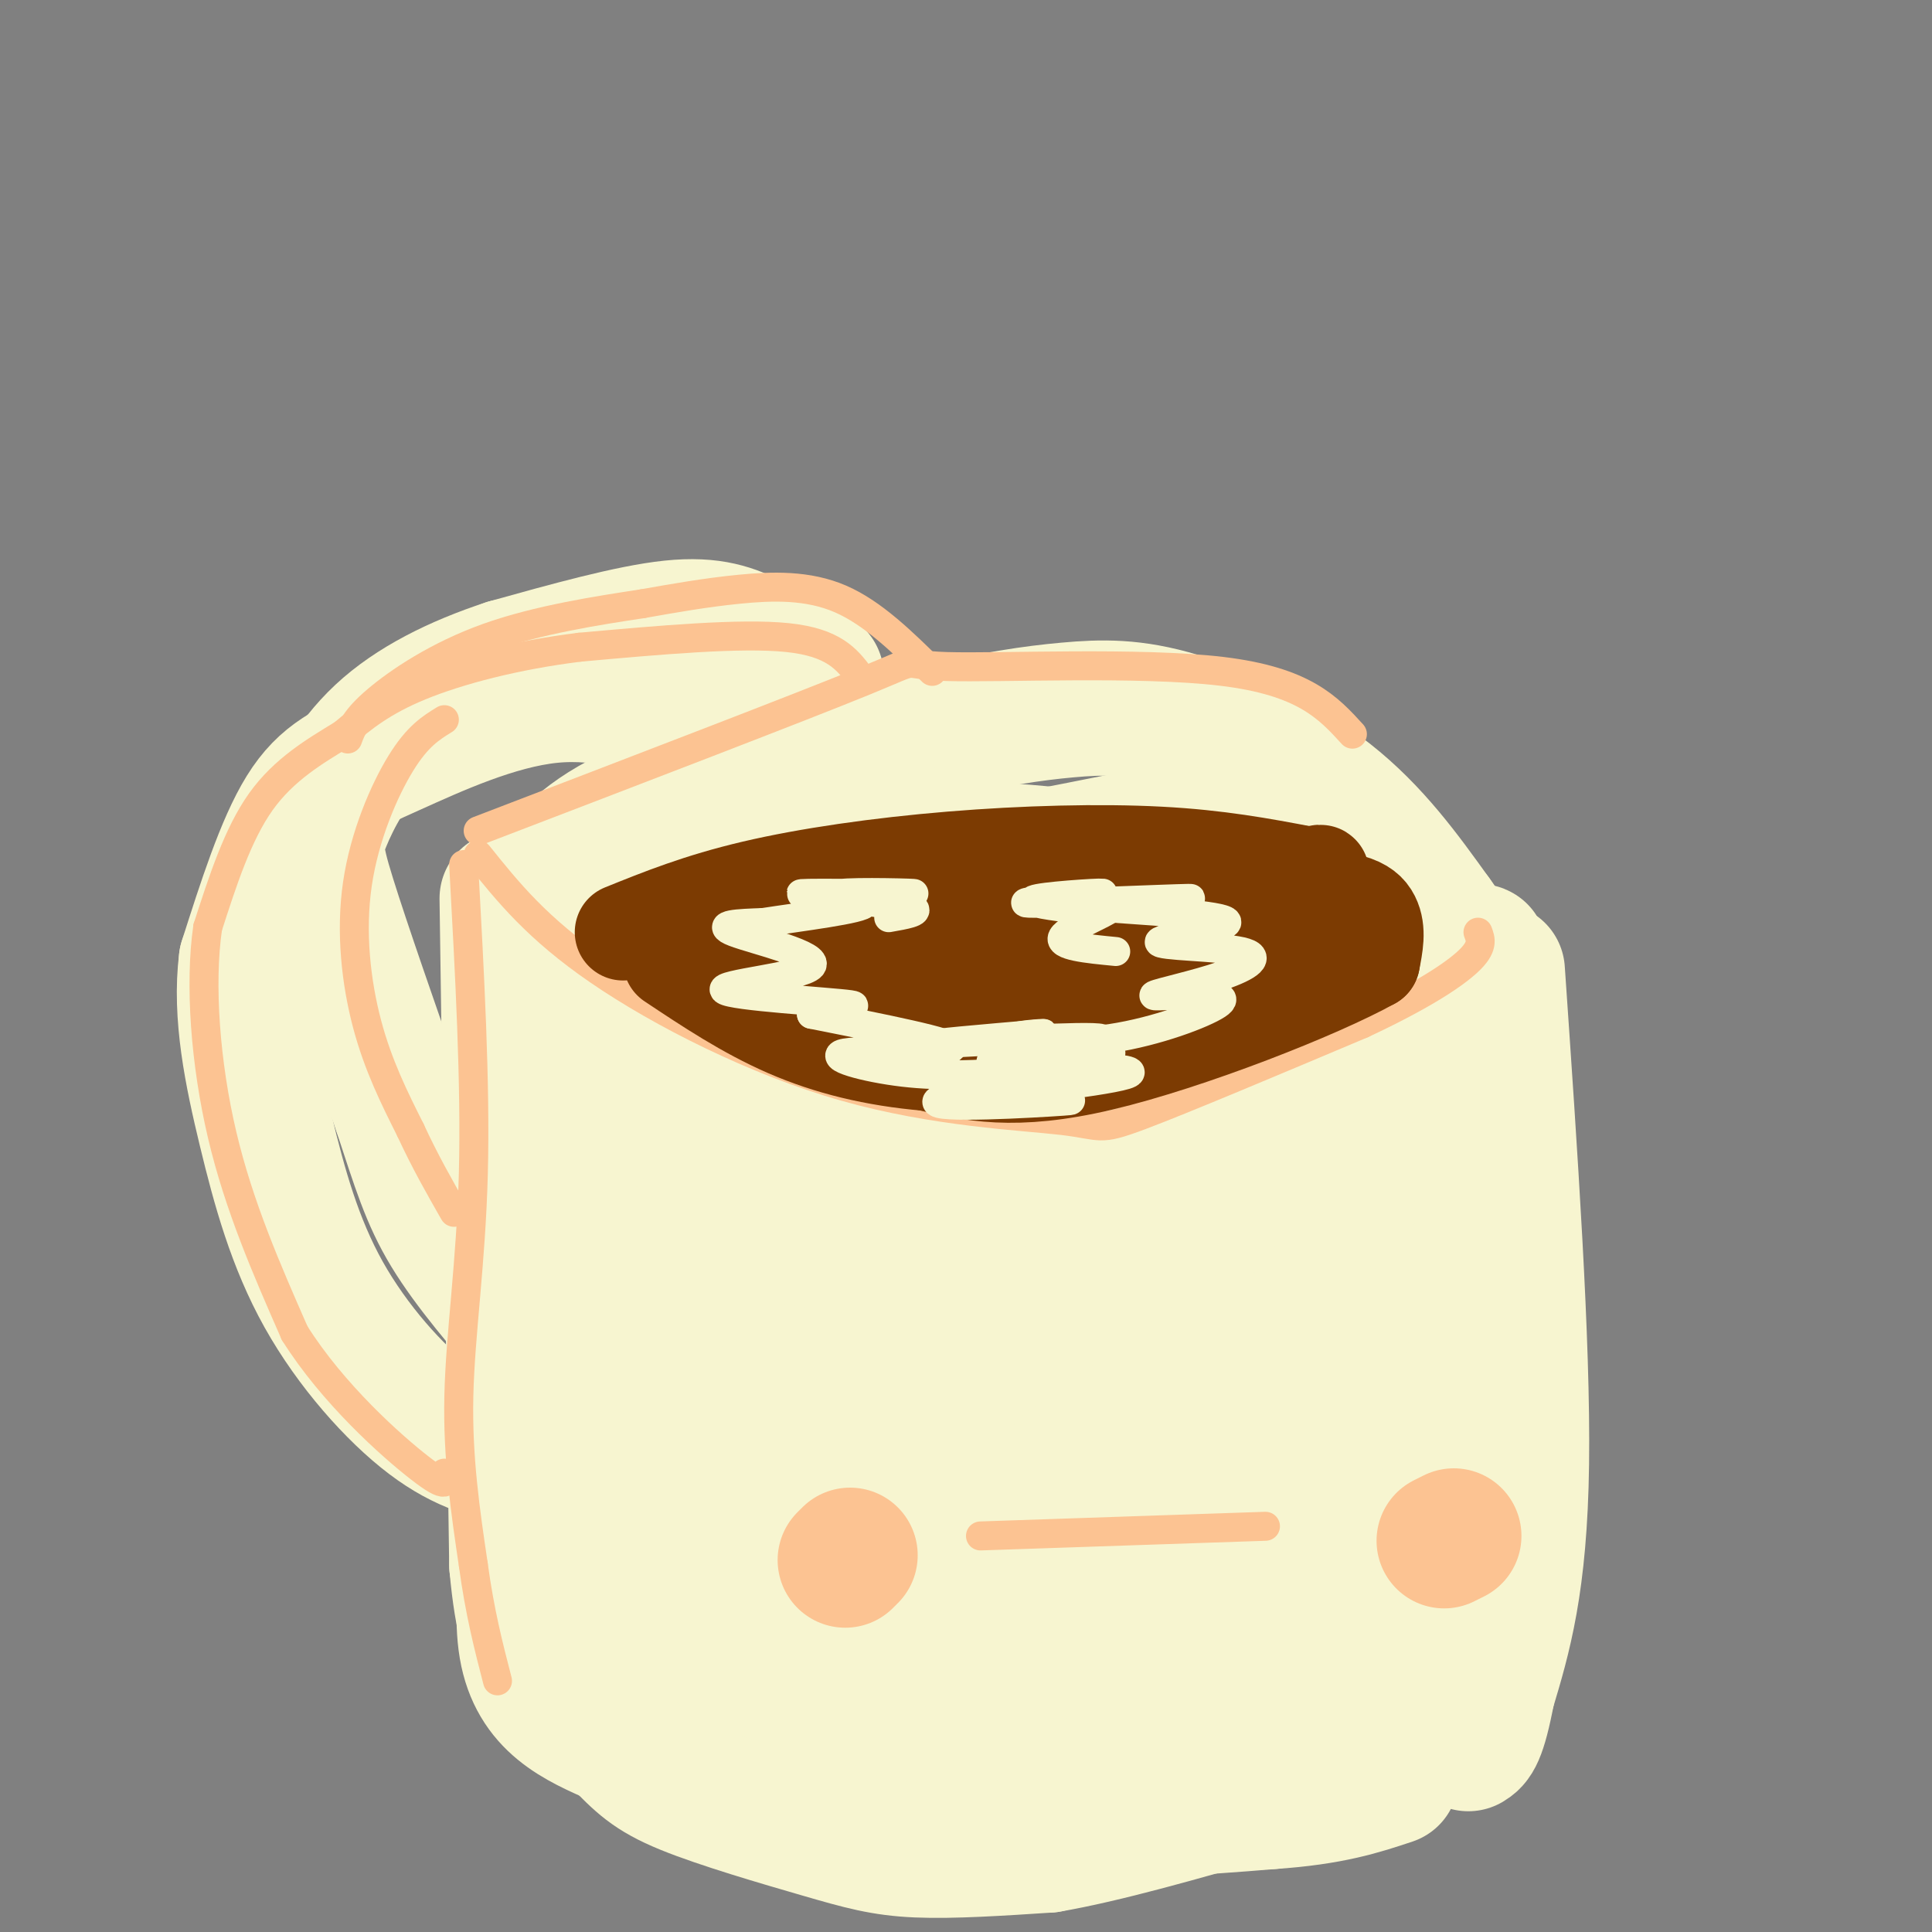<svg viewBox='0 0 400 400' version='1.1' xmlns='http://www.w3.org/2000/svg' xmlns:xlink='http://www.w3.org/1999/xlink'><rect x="0" y="0" width="400" height="400" fill="#808080" stroke="none"/><g fill='none' stroke='rgb(247,245,208)' stroke-width='28' stroke-linecap='round' stroke-linejoin='round'><path d='M109,190c10.133,9.600 20.267,19.200 31,27c10.733,7.800 22.067,13.800 30,17c7.933,3.200 12.467,3.600 17,4'/><path d='M187,238c4.417,1.036 6.958,1.625 18,1c11.042,-0.625 30.583,-2.464 48,-9c17.417,-6.536 32.708,-17.768 48,-29'/><path d='M301,201c8.333,-5.333 5.167,-4.167 2,-3'/><path d='M105,186c0.000,0.000 2.000,138.000 2,138'/><path d='M107,324c2.267,24.800 6.933,17.800 12,17c5.067,-0.800 10.533,4.600 16,10'/><path d='M135,351c4.429,2.810 7.500,4.833 21,9c13.500,4.167 37.429,10.476 57,13c19.571,2.524 34.786,1.262 50,0'/><path d='M263,373c12.500,-0.833 18.750,-2.917 25,-5'/><path d='M310,201c2.667,38.583 5.333,77.167 5,102c-0.333,24.833 -3.667,35.917 -7,47'/><path d='M308,350c-1.833,9.667 -2.917,10.333 -4,11'/><path d='M113,222c3.200,28.222 6.400,56.444 11,81c4.600,24.556 10.600,45.444 12,34c1.400,-11.444 -1.800,-55.222 -5,-99'/><path d='M131,238c-0.403,-10.398 1.088,13.106 6,42c4.912,28.894 13.244,63.178 14,55c0.756,-8.178 -6.066,-58.817 -11,-85c-4.934,-26.183 -7.981,-27.909 -8,-25c-0.019,2.909 2.991,10.455 6,18'/><path d='M138,243c6.242,9.920 18.847,25.719 27,34c8.153,8.281 11.856,9.044 17,9c5.144,-0.044 11.731,-0.897 17,-2c5.269,-1.103 9.220,-2.458 26,-11c16.780,-8.542 46.390,-24.271 76,-40'/><path d='M301,233c13.878,-8.960 10.572,-11.359 5,2c-5.572,13.359 -13.411,42.478 -15,68c-1.589,25.522 3.072,47.448 -1,56c-4.072,8.552 -16.878,3.729 -25,1c-8.122,-2.729 -11.561,-3.365 -15,-4'/><path d='M250,356c-10.881,-3.830 -30.582,-11.406 -55,-17c-24.418,-5.594 -53.551,-9.206 -47,-6c6.551,3.206 48.787,13.231 70,18c21.213,4.769 21.404,4.284 28,4c6.596,-0.284 19.599,-0.367 12,-2c-7.599,-1.633 -35.799,-4.817 -64,-8'/><path d='M194,345c-20.506,-2.940 -39.772,-6.291 -21,-5c18.772,1.291 75.581,7.224 102,8c26.419,0.776 22.447,-3.603 22,-6c-0.447,-2.397 2.632,-2.811 1,-6c-1.632,-3.189 -7.974,-9.154 -15,-16c-7.026,-6.846 -14.736,-14.572 -39,-19c-24.264,-4.428 -65.082,-5.557 -65,-9c0.082,-3.443 41.063,-9.201 58,-12c16.937,-2.799 9.829,-2.638 8,-4c-1.829,-1.362 1.620,-4.246 2,-6c0.380,-1.754 -2.310,-2.377 -5,-3'/><path d='M242,267c-30.029,-4.640 -102.602,-14.738 -98,-14c4.602,0.738 86.380,12.314 103,19c16.620,6.686 -31.916,8.483 -60,12c-28.084,3.517 -35.715,8.755 -37,12c-1.285,3.245 3.776,4.499 16,6c12.224,1.501 31.612,3.251 51,5'/><path d='M217,307c22.041,0.408 51.644,-1.073 58,-2c6.356,-0.927 -10.533,-1.300 -25,1c-14.467,2.300 -26.510,7.273 -36,11c-9.490,3.727 -16.426,6.208 -14,9c2.426,2.792 14.213,5.896 26,9'/><path d='M279,251c-3.923,29.821 -7.845,59.643 -9,72c-1.155,12.357 0.458,7.250 -5,6c-5.458,-1.250 -17.988,1.357 -32,0c-14.012,-1.357 -29.506,-6.679 -45,-12'/><path d='M188,317c-17.715,-3.698 -39.504,-6.944 -44,-9c-4.496,-2.056 8.300,-2.922 20,-6c11.700,-3.078 22.304,-8.367 39,-20c16.696,-11.633 39.485,-29.609 52,-37c12.515,-7.391 14.758,-4.195 17,-1'/><path d='M272,244c2.667,0.167 0.833,1.083 -1,2'/><path d='M278,275c0.000,0.000 -26.000,38.000 -26,38'/><path d='M117,300c-4.054,3.536 -8.107,7.071 -9,12c-0.893,4.929 1.375,11.250 4,17c2.625,5.750 5.607,10.929 10,15c4.393,4.071 10.196,7.036 16,10'/><path d='M138,354c7.511,3.867 18.289,8.533 31,11c12.711,2.467 27.356,2.733 42,3'/><path d='M211,368c7.167,0.667 4.083,0.833 1,1'/><path d='M111,206c0.000,0.000 2.000,80.000 2,80'/><path d='M113,286c-1.422,23.822 -5.978,43.378 -4,55c1.978,11.622 10.489,15.311 19,19'/><path d='M128,360c4.646,4.726 6.761,7.040 14,10c7.239,2.960 19.603,6.566 28,9c8.397,2.434 12.828,3.695 20,4c7.172,0.305 17.086,-0.348 27,-1'/><path d='M217,382c11.667,-2.000 27.333,-6.500 43,-11'/><path d='M109,193c1.311,-3.711 2.622,-7.422 6,-12c3.378,-4.578 8.822,-10.022 22,-15c13.178,-4.978 34.089,-9.489 55,-14'/><path d='M192,152c14.107,-3.244 21.874,-4.354 29,-5c7.126,-0.646 13.611,-0.828 23,2c9.389,2.828 21.683,8.665 31,16c9.317,7.335 15.659,16.167 22,25'/><path d='M297,190c4.667,6.333 5.333,9.667 6,13'/><path d='M200,172c-16.585,3.362 -33.169,6.725 -36,9c-2.831,2.275 8.092,3.463 31,0c22.908,-3.463 57.800,-11.578 46,-8c-11.800,3.578 -70.292,18.848 -73,22c-2.708,3.152 50.369,-5.814 71,-9c20.631,-3.186 8.815,-0.593 -3,2'/><path d='M236,188c-11.044,5.511 -37.156,18.289 -39,21c-1.844,2.711 20.578,-4.644 43,-12'/><path d='M121,187c17.512,-3.452 35.024,-6.905 51,-9c15.976,-2.095 30.417,-2.833 46,-1c15.583,1.833 32.310,6.238 46,12c13.690,5.762 24.345,12.881 35,20'/><path d='M299,209c6.000,3.667 3.500,2.833 1,2'/><path d='M146,150c-10.256,-3.577 -20.512,-7.155 -32,-6c-11.488,1.155 -24.208,7.042 -33,11c-8.792,3.958 -13.655,5.988 -18,13c-4.345,7.012 -8.173,19.006 -12,31'/><path d='M51,199c-1.388,11.051 1.144,23.179 4,35c2.856,11.821 6.038,23.337 12,34c5.962,10.663 14.703,20.475 22,26c7.297,5.525 13.148,6.762 19,8'/><path d='M169,140c-4.356,-2.444 -8.711,-4.889 -13,-7c-4.289,-2.111 -8.511,-3.889 -17,-3c-8.489,0.889 -21.244,4.444 -34,8'/><path d='M105,138c-10.453,3.432 -19.585,8.013 -26,14c-6.415,5.987 -10.112,13.381 -12,18c-1.888,4.619 -1.968,6.463 1,16c2.968,9.537 8.984,26.769 15,44'/><path d='M83,230c3.756,11.378 5.644,17.822 10,25c4.356,7.178 11.178,15.089 18,23'/></g>
<g fill='none' stroke='rgb(252,195,146)' stroke-width='6' stroke-linecap='round' stroke-linejoin='round'><path d='M179,322c0.000,0.000 -1.000,0.000 -1,0'/><path d='M292,316c0.000,0.000 0.000,-1.000 0,-1'/><path d='M203,318c0.000,0.000 59.000,-2.000 59,-2'/></g>
<g fill='none' stroke='rgb(252,195,146)' stroke-width='28' stroke-linecap='round' stroke-linejoin='round'><path d='M301,318c0.000,0.000 -2.000,1.000 -2,1'/><path d='M175,323c0.000,0.000 1.000,-1.000 1,-1'/></g>
<g fill='none' stroke='rgb(252,195,146)' stroke-width='6' stroke-linecap='round' stroke-linejoin='round'><path d='M178,140c-2.667,-3.500 -5.333,-7.000 -15,-8c-9.667,-1.000 -26.333,0.500 -43,2'/><path d='M120,134c-13.311,1.644 -25.089,4.756 -33,8c-7.911,3.244 -11.956,6.622 -16,10'/><path d='M71,152c-5.778,3.511 -12.222,7.289 -17,14c-4.778,6.711 -7.889,16.356 -11,26'/><path d='M43,192c-1.711,11.778 -0.489,28.222 3,43c3.489,14.778 9.244,27.889 15,41'/><path d='M61,276c7.889,12.556 20.111,23.444 26,28c5.889,4.556 5.444,2.778 5,1'/><path d='M193,139c-6.133,-6.044 -12.267,-12.089 -19,-15c-6.733,-2.911 -14.067,-2.689 -21,-2c-6.933,0.689 -13.467,1.844 -20,3'/><path d='M133,125c-9.036,1.369 -21.625,3.292 -32,7c-10.375,3.708 -18.536,9.202 -23,13c-4.464,3.798 -5.232,5.899 -6,8'/><path d='M92,149c-2.780,1.708 -5.560,3.417 -9,9c-3.440,5.583 -7.542,15.042 -9,25c-1.458,9.958 -0.274,20.417 2,29c2.274,8.583 5.637,15.292 9,22'/><path d='M85,234c3.000,6.500 6.000,11.750 9,17'/><path d='M96,179c1.244,22.689 2.489,45.378 2,64c-0.489,18.622 -2.711,33.178 -3,46c-0.289,12.822 1.356,23.911 3,35'/><path d='M98,324c1.333,9.833 3.167,16.917 5,24'/><path d='M99,177c6.100,7.616 12.201,15.231 25,24c12.799,8.769 32.297,18.691 51,24c18.703,5.309 36.612,6.006 45,7c8.388,0.994 7.254,2.284 16,-1c8.746,-3.284 27.373,-11.142 46,-19'/><path d='M282,212c11.956,-5.578 18.844,-10.022 22,-13c3.156,-2.978 2.578,-4.489 2,-6'/><path d='M99,172c33.423,-12.810 66.845,-25.619 80,-31c13.155,-5.381 6.042,-3.333 17,-3c10.958,0.333 39.988,-1.048 57,1c17.012,2.048 22.006,7.524 27,13'/></g>
<g fill='none' stroke='rgb(124,59,2)' stroke-width='20' stroke-linecap='round' stroke-linejoin='round'><path d='M129,193c7.875,-3.179 15.750,-6.357 27,-9c11.250,-2.643 25.875,-4.750 41,-6c15.125,-1.250 30.750,-1.643 43,-1c12.250,0.643 21.125,2.321 30,4'/><path d='M270,181c5.167,0.369 3.083,-0.708 3,0c-0.083,0.708 1.833,3.202 -1,8c-2.833,4.798 -10.417,11.899 -18,19'/><path d='M254,208c-7.988,5.714 -18.958,10.500 -40,9c-21.042,-1.500 -52.155,-9.286 -63,-13c-10.845,-3.714 -1.423,-3.357 8,-3'/><path d='M159,201c25.981,-4.107 86.933,-12.874 84,-12c-2.933,0.874 -69.751,11.389 -74,13c-4.249,1.611 54.072,-5.683 72,-7c17.928,-1.317 -4.536,3.341 -27,8'/><path d='M214,203c-15.378,3.906 -40.325,9.671 -41,12c-0.675,2.329 22.920,1.222 42,-2c19.080,-3.222 33.646,-8.560 32,-8c-1.646,0.560 -19.503,7.016 -27,10c-7.497,2.984 -4.634,2.496 3,0c7.634,-2.496 20.038,-6.999 26,-10c5.962,-3.001 5.481,-4.501 5,-6'/><path d='M205,192c23.756,-2.778 47.511,-5.556 61,-6c13.489,-0.444 16.711,1.444 18,4c1.289,2.556 0.644,5.778 0,9'/><path d='M284,199c-10.844,6.067 -37.956,16.733 -56,21c-18.044,4.267 -27.022,2.133 -36,0'/><path d='M192,220c-10.978,-0.933 -20.422,-3.267 -29,-7c-8.578,-3.733 -16.289,-8.867 -24,-14'/></g>
<g fill='none' stroke='rgb(247,245,208)' stroke-width='6' stroke-linecap='round' stroke-linejoin='round'><path d='M230,218c-14.274,0.762 -28.548,1.524 -24,2c4.548,0.476 27.917,0.667 28,2c0.083,1.333 -23.119,3.810 -31,5c-7.881,1.190 -0.440,1.095 7,1'/><path d='M210,228c5.475,0.027 15.663,-0.405 10,0c-5.663,0.405 -27.179,1.648 -26,0c1.179,-1.648 25.051,-6.185 31,-8c5.949,-1.815 -6.026,-0.907 -18,0'/><path d='M207,220c4.107,-1.214 23.375,-4.250 21,-5c-2.375,-0.750 -26.393,0.786 -32,1c-5.607,0.214 7.196,-0.893 20,-2'/><path d='M216,214c0.890,-0.188 -6.885,0.341 -6,1c0.885,0.659 10.431,1.447 20,0c9.569,-1.447 19.163,-5.128 22,-7c2.837,-1.872 -1.081,-1.936 -5,-2'/><path d='M247,206c-3.275,-0.143 -8.961,0.499 -8,0c0.961,-0.499 8.570,-2.139 14,-4c5.430,-1.861 8.682,-3.942 4,-5c-4.682,-1.058 -17.299,-1.093 -17,-2c0.299,-0.907 13.514,-2.688 14,-4c0.486,-1.312 -11.757,-2.156 -24,-3'/><path d='M230,188c2.218,-1.013 19.763,-2.045 16,-2c-3.763,0.045 -28.833,1.167 -33,1c-4.167,-0.167 12.571,-1.622 15,-2c2.429,-0.378 -9.449,0.321 -13,1c-3.551,0.679 1.224,1.340 6,2'/><path d='M221,188c3.690,-0.012 9.917,-1.042 9,0c-0.917,1.042 -8.976,4.155 -10,6c-1.024,1.845 4.988,2.423 11,3'/><path d='M210,222c-7.536,0.464 -15.071,0.929 -23,0c-7.929,-0.929 -16.250,-3.250 -12,-4c4.250,-0.750 21.071,0.071 22,-1c0.929,-1.071 -14.036,-4.036 -29,-7'/><path d='M168,210c-0.731,-1.407 11.942,-1.424 8,-2c-3.942,-0.576 -24.500,-1.711 -26,-3c-1.500,-1.289 16.058,-2.732 18,-5c1.942,-2.268 -11.731,-5.362 -16,-7c-4.269,-1.638 0.865,-1.819 6,-2'/><path d='M158,191c6.924,-1.091 21.234,-2.820 21,-4c-0.234,-1.180 -15.011,-1.811 -13,-2c2.011,-0.189 20.811,0.065 23,0c2.189,-0.065 -12.232,-0.447 -15,0c-2.768,0.447 6.116,1.724 15,3'/><path d='M189,188c1.667,0.833 -1.667,1.417 -5,2'/></g>
</svg>